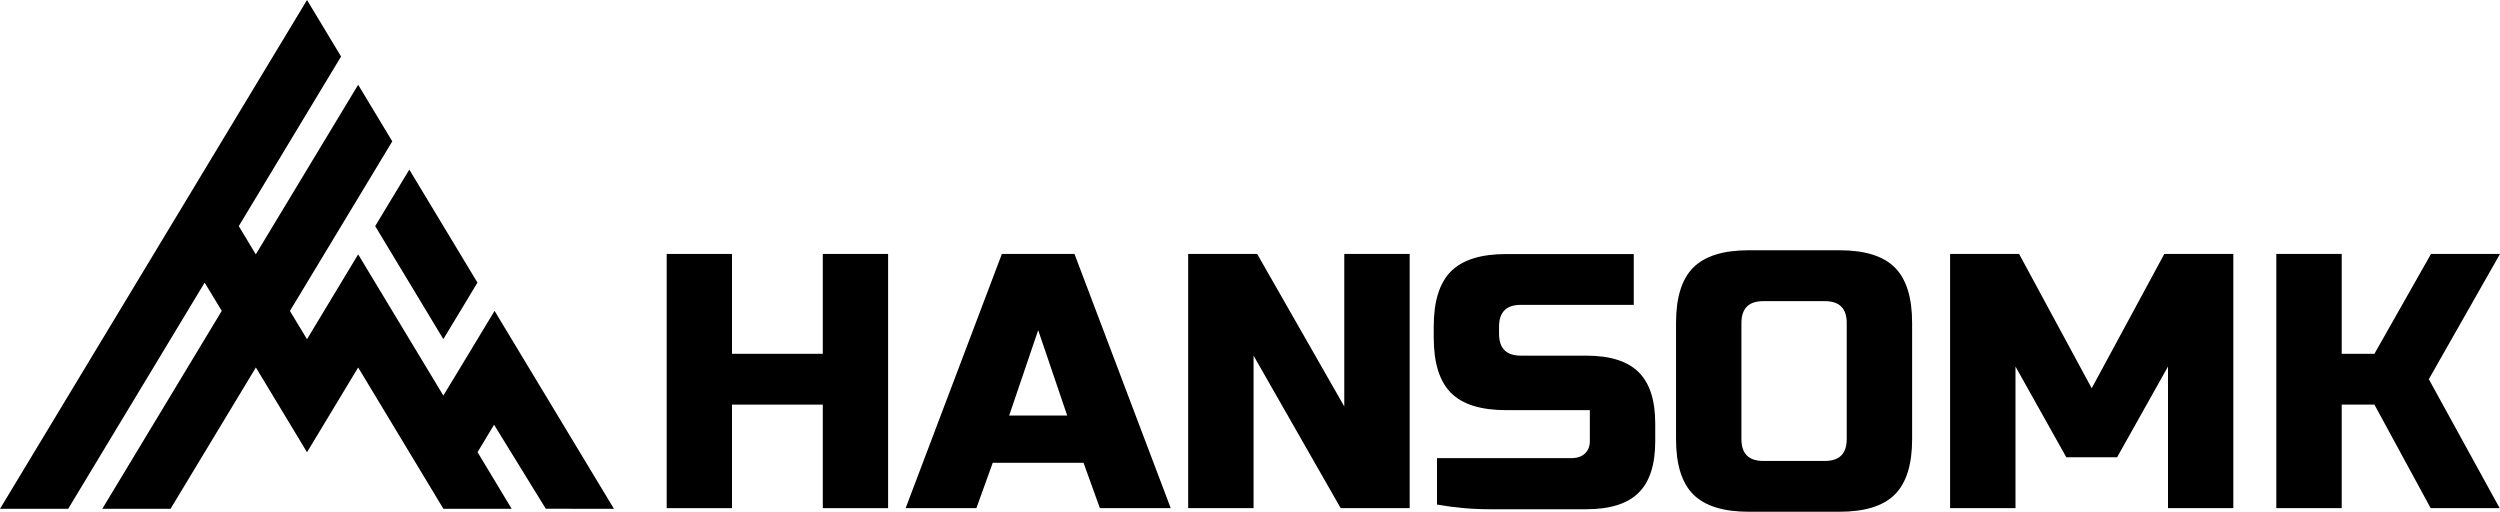 <?xml version="1.0" encoding="UTF-8"?>
<svg id="txt_logo" data-name="txt + logo" xmlns="http://www.w3.org/2000/svg" viewBox="0 0 298.19 61.04">
  <polygon points="105.93 60.61 98.14 60.61 98.14 48.26 87.31 48.26 87.31 60.61 79.52 60.61 79.52 30.29 87.31 30.29 87.31 42.2 98.14 42.2 98.14 30.29 105.93 30.29 105.93 60.61"/>
  <path d="M116.47,60.61h-8.45l11.48-30.32h8.66l11.48,30.32h-8.45l-1.95-5.41h-10.83l-1.95,5.41ZM120.36,49.56h6.93l-3.46-10.18-3.46,10.18Z"/>
  <polygon points="168.14 60.61 159.91 60.61 149.52 42.42 149.52 60.61 141.72 60.61 141.72 30.29 149.95 30.29 160.34 48.48 160.34 30.29 168.14 30.29 168.14 60.61"/>
  <path d="M178.8,39.82c0,1.73.87,2.6,2.6,2.6h7.8c2.83,0,4.91.65,6.24,1.96,1.33,1.31,1.99,3.35,1.99,6.13v2.13c0,2.78-.66,4.83-1.99,6.14-1.33,1.31-3.41,1.96-6.24,1.96h-11.52c-2.11,0-4.2-.19-6.28-.56v-5.54h16.07c.66,0,1.19-.18,1.58-.55.39-.37.58-.86.58-1.49v-3.68h-9.96c-3.03,0-5.23-.68-6.6-2.06-1.37-1.37-2.06-3.57-2.06-6.6v-1.3c0-3.03.69-5.23,2.06-6.6,1.37-1.37,3.57-2.06,6.6-2.06h15.2v6.06h-13.47c-1.73,0-2.6.87-2.6,2.6v.87Z"/>
  <path d="M228.07,52.38c0,3.03-.69,5.23-2.06,6.6-1.37,1.37-3.57,2.06-6.6,2.06h-10.83c-3.03,0-5.23-.69-6.61-2.06-1.37-1.37-2.06-3.57-2.06-6.6v-13.86c0-3.03.68-5.23,2.06-6.61,1.37-1.37,3.57-2.06,6.61-2.06h10.83c3.03,0,5.23.69,6.6,2.06,1.37,1.37,2.06,3.57,2.06,6.61v13.86ZM220.27,38.52c0-1.73-.87-2.6-2.6-2.6h-7.36c-1.73,0-2.6.87-2.6,2.6v13.86c0,1.73.87,2.6,2.6,2.6h7.36c1.73,0,2.6-.87,2.6-2.6v-13.86Z"/>
  <polygon points="258.59 43.72 252.52 54.54 246.46 54.54 240.4 43.72 240.4 60.61 232.6 60.61 232.6 30.29 240.83 30.29 249.49 46.31 258.15 30.29 266.38 30.29 266.38 60.61 258.59 60.61 258.59 43.72"/>
  <polygon points="279.31 60.61 271.51 60.61 271.51 30.29 279.31 30.29 279.31 42.2 283.21 42.2 289.96 30.29 298.19 30.29 289.7 45.23 298.15 60.61 289.92 60.61 283.21 48.26 279.31 48.26 279.31 60.61"/>
  <polygon points="52.88 40.45 56.95 33.71 48.82 20.23 44.75 26.97 52.88 40.45"/>
  <polygon points="58.93 50.66 65.1 60.68 73.23 60.69 58.99 37.08 54.92 43.82 52.88 47.18 42.72 30.34 38.65 37.09 36.62 40.46 34.58 37.09 34.58 37.09 46.79 16.86 42.72 10.11 30.51 30.34 28.48 26.97 40.68 6.74 36.62 0 0 60.69 8.13 60.69 24.41 33.71 26.45 37.08 12.2 60.69 20.34 60.69 30.52 43.83 36.62 53.94 42.72 43.83 52.89 60.69 61.03 60.69 56.96 53.93 58.93 50.66 58.93 50.66"/>
</svg>